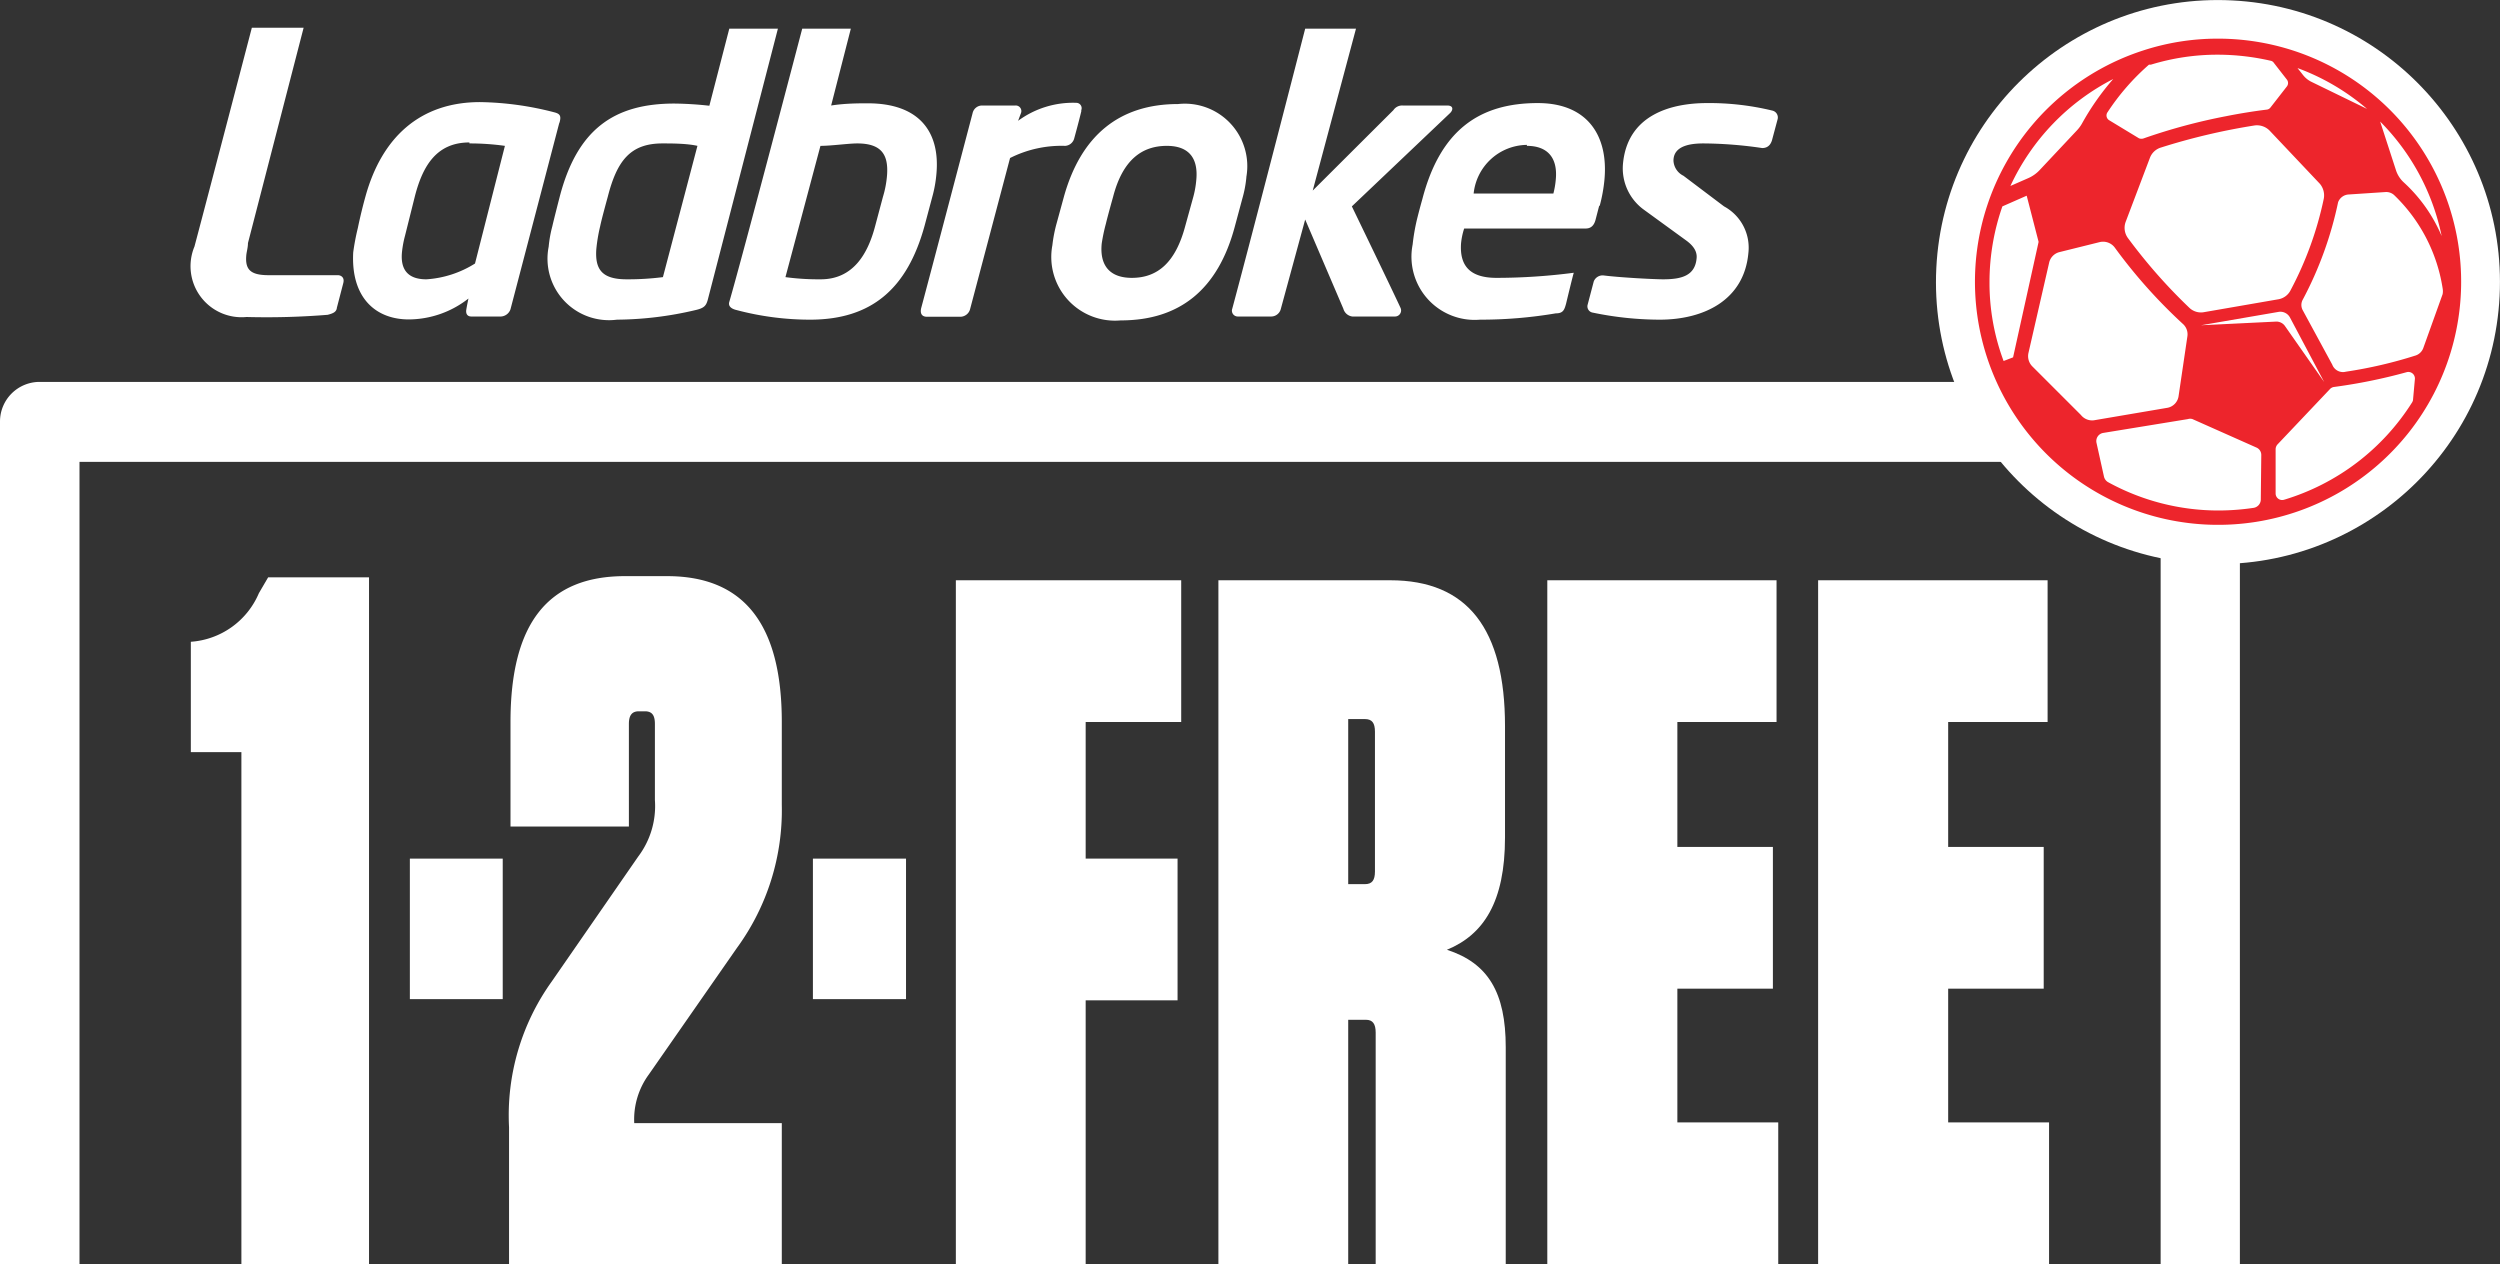 <svg xmlns="http://www.w3.org/2000/svg" viewBox="0 0 102.84 52"><rect x="0" y="0" width="102.84" height="52" fill="#333333" stroke="none"/><defs><style>.cls-1{fill:#fff;}.cls-2{fill:#ed252c;}</style></defs><g id="Layer_2" data-name="Layer 2"><g id="Layer_1-2" data-name="Layer 1"><path class="cls-1" d="M92.14,52H88.88V19H3.27V52H0V17.34a1.63,1.63,0,0,1,1.63-1.63H90.51a1.63,1.63,0,0,1,1.63,1.63Z"/><path class="cls-1" d="M15.18,52H9.93V30.94H7.85V26.4a3.29,3.29,0,0,0,2.8-2l.38-.65h4.15Z"/><path class="cls-1" d="M20.68,35.32V41.1H16.86V35.32Z"/><path class="cls-1" d="M37.27,35.32V41.1H33.44V35.32Z"/><path class="cls-1" d="M26.25,35.24a3.45,3.45,0,0,0,.69-2.33V29.78c0-.36-.12-.52-.41-.52h-.25c-.28,0-.41.16-.41.52V34H21v-4.3c0-4.06,1.54-6,4.71-6h1.73c3.18,0,4.72,2,4.72,6v3.41A9.61,9.61,0,0,1,30.31,39L26.69,44.2a3.13,3.13,0,0,0-.6,2h6.07V52H20.94V46.37a9.45,9.45,0,0,1,1.76-6Z"/><path class="cls-1" d="M48.59,23.87V29.7H44.66v5.62h3.78v5.83H44.66V52H39.32V23.87Z"/><path class="cls-1" d="M61.94,43.08V52H56.59V42.48c0-.36-.12-.53-.4-.53h-.73V52H50.12V23.87h7.07c3.18,0,4.72,2,4.72,6v4.58c0,2.65-.88,4-2.39,4.62C61.22,39.62,61.94,40.83,61.94,43.08Zm-5.79-13.5h-.69v6.79h.69c.29,0,.41-.16.41-.52V30.1C56.56,29.74,56.44,29.58,56.15,29.58Z"/><path class="cls-1" d="M73.08,23.87V29.7H69v5.14h3.93v5.83H69v5.5h4.15V52h-9.5V23.87Z"/><path class="cls-1" d="M84.23,23.87V29.7H80.14v5.14h3.93v5.83H80.14v5.5h4.15V52h-9.5V23.87Z"/><circle class="cls-1" cx="91.24" cy="11.6" r="11.6" transform="translate(75.1 102.15) rotate(-87.14)"/><circle class="cls-1" cx="91.24" cy="11.6" r="9.46" transform="translate(18.52 67.91) rotate(-45)"/><polygon class="cls-1" points="83.19 8.29 83.65 9.97 82.94 13.29 83.39 9.95 83.19 8.29"/><path class="cls-2" d="M91.24,1.59a9.85,9.85,0,0,0-3.09.49h0a10,10,0,1,0,3.1-.49Zm9.2,8.12a6.34,6.34,0,0,0-1.55-2.2A1.16,1.16,0,0,1,98.56,7l-.65-2A9.35,9.35,0,0,1,100.44,9.71ZM97.37,4.48,95.09,3.37a1,1,0,0,1-.35-.28l-.23-.29A9.34,9.34,0,0,1,97.37,4.48Zm-1.78,3.7a14.22,14.22,0,0,1-1.36,3.75.69.69,0,0,1-.5.38l-3.06.53a.69.69,0,0,1-.6-.17A22.18,22.18,0,0,1,87.54,9.8a.71.71,0,0,1-.1-.67l1-2.64a.7.7,0,0,1,.45-.42,26.24,26.24,0,0,1,3.86-.91.73.73,0,0,1,.61.21l2.07,2.19A.74.74,0,0,1,95.59,8.18ZM88.4,2.66l.08,0a9.31,9.31,0,0,1,2.76-.41,9.76,9.76,0,0,1,2.17.25.2.2,0,0,1,.13.09l.53.68a.23.23,0,0,1,0,.29l-.67.86a.22.22,0,0,1-.16.09c-.5.06-1.12.16-1.67.27a23.8,23.8,0,0,0-3.38.91.28.28,0,0,1-.2,0l-1.22-.74a.23.23,0,0,1-.07-.34A9.53,9.53,0,0,1,88.4,2.66Zm-1.47.59a10.53,10.53,0,0,0-1.29,1.84,1.46,1.46,0,0,1-.21.28L83.9,7a1.43,1.43,0,0,1-.47.33l-.73.32A9.37,9.37,0,0,1,86.93,3.25Zm-4.51,11.6a9.18,9.18,0,0,1-.58-3.25,9.45,9.45,0,0,1,.53-3.11l1-.44.49,1.9L82.81,14.7Zm3.18,2.22-2-2a.6.6,0,0,1-.16-.54l.85-3.71a.58.58,0,0,1,.43-.45l1.65-.41a.6.6,0,0,1,.62.22,21.38,21.38,0,0,0,2.8,3.14.57.57,0,0,1,.19.52l-.36,2.44a.57.57,0,0,1-.49.5l-3,.51A.59.59,0,0,1,85.6,17.07ZM93,20.56a.35.35,0,0,1-.29.33,9.9,9.9,0,0,1-1.45.11,9.44,9.44,0,0,1-4.55-1.17.36.36,0,0,1-.16-.22l-.31-1.4a.34.34,0,0,1,.27-.4L90,17.24a.31.31,0,0,1,.19,0l2.63,1.17a.33.33,0,0,1,.2.3Zm6.22-4a9.45,9.45,0,0,1-5.27,4,.27.27,0,0,1-.34-.25V18.47a.31.31,0,0,1,.07-.18L95.85,16a.28.28,0,0,1,.15-.08,22.19,22.19,0,0,0,3-.61.27.27,0,0,1,.34.27l-.08.89A.36.36,0,0,1,99.2,16.59ZM95.94,15l-1.21-2.23a.45.45,0,0,1,0-.45,15.11,15.11,0,0,0,1.45-4A.49.49,0,0,1,96.62,8l1.51-.1a.48.48,0,0,1,.35.12,6.75,6.75,0,0,1,2,3.84.65.65,0,0,1,0,.24l-.8,2.23a.51.51,0,0,1-.3.29,18.35,18.35,0,0,1-2.88.67A.47.47,0,0,1,95.94,15Z"/><polygon class="cls-1" points="89.97 17.53 92.78 18.74 92.78 20.33 92.47 18.93 89.97 17.53"/><path class="cls-1" d="M90.54,13.38l3.19-.55a.45.45,0,0,1,.47.23l1.41,2.66L94,13.42a.43.43,0,0,0-.39-.19Z"/><path class="cls-1" d="M72.91,4.55a11,11,0,0,0-2.69-.31c-1.46,0-3.29.47-3.46,2.53a2.1,2.1,0,0,0,.84,1.84l1.76,1.28c.36.26.46.51.43.75-.07.71-.63.85-1.38.85-.35,0-1.73-.07-2.45-.16a.39.39,0,0,0-.4.25l-.25.95a.26.26,0,0,0,.21.33,13.64,13.64,0,0,0,2.75.29c1.82,0,3.47-.8,3.65-2.73a1.93,1.93,0,0,0-1-1.93L69.25,7.23a.73.73,0,0,1-.41-.62c0-.65.78-.71,1.24-.71a17.2,17.2,0,0,1,2.41.19c.27,0,.36-.19.4-.31l.23-.86a.29.29,0,0,0-.21-.37M62.81,6c.84,0,1.27.48,1.19,1.37a3.45,3.45,0,0,1-.1.59H60.62a2.23,2.23,0,0,1,2.19-2m3,2.49A6.41,6.41,0,0,0,66,7.4c.17-1.81-.69-3.16-2.74-3.16-2.36,0-4,1.07-4.75,3.95,0,0-.12.42-.23.87a8.46,8.46,0,0,0-.17,1,2.6,2.6,0,0,0,2.77,3.09A18.49,18.49,0,0,0,64,12.89c.3,0,.35-.14.42-.39,0,0,.3-1.25.32-1.28a24.69,24.69,0,0,1-3.18.21c-1.16,0-1.51-.56-1.46-1.4a2.83,2.83,0,0,1,.13-.63h5c.22,0,.35-.13.41-.38l.14-.54M59.63,4.67c.15-.13.18-.33-.1-.33H57.7a.43.43,0,0,0-.38.19L54,7.84l1.78-6.66H53.69s-2.1,8.17-3,11.52a.24.24,0,0,0,.23.32H52.3a.41.41,0,0,0,.39-.32l1-3.67,1.57,3.67a.44.44,0,0,0,.37.32h1.75a.25.25,0,0,0,.23-.36c-.33-.72-2-4.17-2-4.17ZM48,6c.9,0,1.3.5,1.21,1.41a3.91,3.91,0,0,1-.12.68l-.34,1.23c-.39,1.45-1.11,2.11-2.19,2.11-.9,0-1.33-.5-1.24-1.41a7.18,7.18,0,0,1,.17-.81c.07-.3.3-1.12.3-1.12C46.19,6.55,47,6,48,6m3.27,1.28a2.57,2.57,0,0,0-2.81-3c-2.42,0-4,1.3-4.7,3.83l-.29,1.06a5.88,5.88,0,0,0-.18.92,2.62,2.62,0,0,0,2.81,3.09c2.44,0,4-1.28,4.69-3.84l.32-1.19a4.6,4.6,0,0,0,.16-.85M44.48,4.53a.22.22,0,0,0-.2-.3,3.81,3.81,0,0,0-2.4.74L42,4.65a.23.23,0,0,0-.23-.31H40.39a.4.4,0,0,0-.38.31s-1.76,6.7-2.11,8c-.06.22,0,.38.23.38h1.39a.42.42,0,0,0,.39-.33L41.55,6.5A4.71,4.71,0,0,1,43.82,6a.41.41,0,0,0,.37-.31s.19-.69.29-1.11M35.26,5.9c1,0,1.29.46,1.23,1.3a4.14,4.14,0,0,1-.17.9L36,9.3c-.3,1.14-.9,2.19-2.24,2.19a10.15,10.15,0,0,1-1.45-.09L33.75,6c.45,0,1.15-.1,1.51-.1m3.09,2.2a5.16,5.16,0,0,0,.17-.94c.16-1.73-.7-2.91-2.82-2.91-.37,0-.93,0-1.51.09L35,1.18H33s-2.45,9.35-3,11.24c-.08.27.29.33.32.34a11.8,11.8,0,0,0,3,.39c2.54,0,4-1.28,4.71-3.85ZM27.25,5.9c.37,0,1,0,1.44.1l-1.42,5.4a11.39,11.39,0,0,1-1.49.09c-1,0-1.31-.39-1.25-1.24a6.8,6.8,0,0,1,.16-.95C24.75,9,25,8.1,25,8.1c.38-1.49.93-2.2,2.25-2.2M32,1.18H30l-.82,3.17a14.14,14.14,0,0,0-1.44-.09c-2.48,0-4,1.06-4.72,3.85,0,0-.23.89-.3,1.2a5,5,0,0,0-.15.84,2.53,2.53,0,0,0,2.81,3,14.43,14.43,0,0,0,3.21-.39c.36-.08.45-.17.52-.41Zm-9,3.9-2,7.64a.44.44,0,0,1-.39.3H19.39c-.18,0-.23-.13-.21-.27s.09-.47.09-.47a4,4,0,0,1-2.45.86c-1.41,0-2.39-.94-2.29-2.76a9.43,9.43,0,0,1,.19-1c.1-.49.23-1,.32-1.32.67-2.4,2.23-3.86,4.71-3.86a12.75,12.75,0,0,1,3.05.42c.24.06.29.15.22.41m-3.71.83c-1.33,0-1.91.93-2.24,2.2L16.66,9.7a4.3,4.3,0,0,0-.12.63c-.1.87.35,1.16,1,1.16a4.26,4.26,0,0,0,2-.65L20.77,6a10.38,10.38,0,0,0-1.46-.1m-5.45,6.72c0,.21-.15.27-.38.33a31.25,31.25,0,0,1-3.34.09A2.1,2.1,0,0,1,8,10.14c.69-2.6,2.36-9,2.36-9h2.13L10.2,10c0,.19-.06.37-.07.52-.05.6.21.8.93.8H13.9c.1,0,.29.07.22.33l-.26,1"/></g></g></svg>

